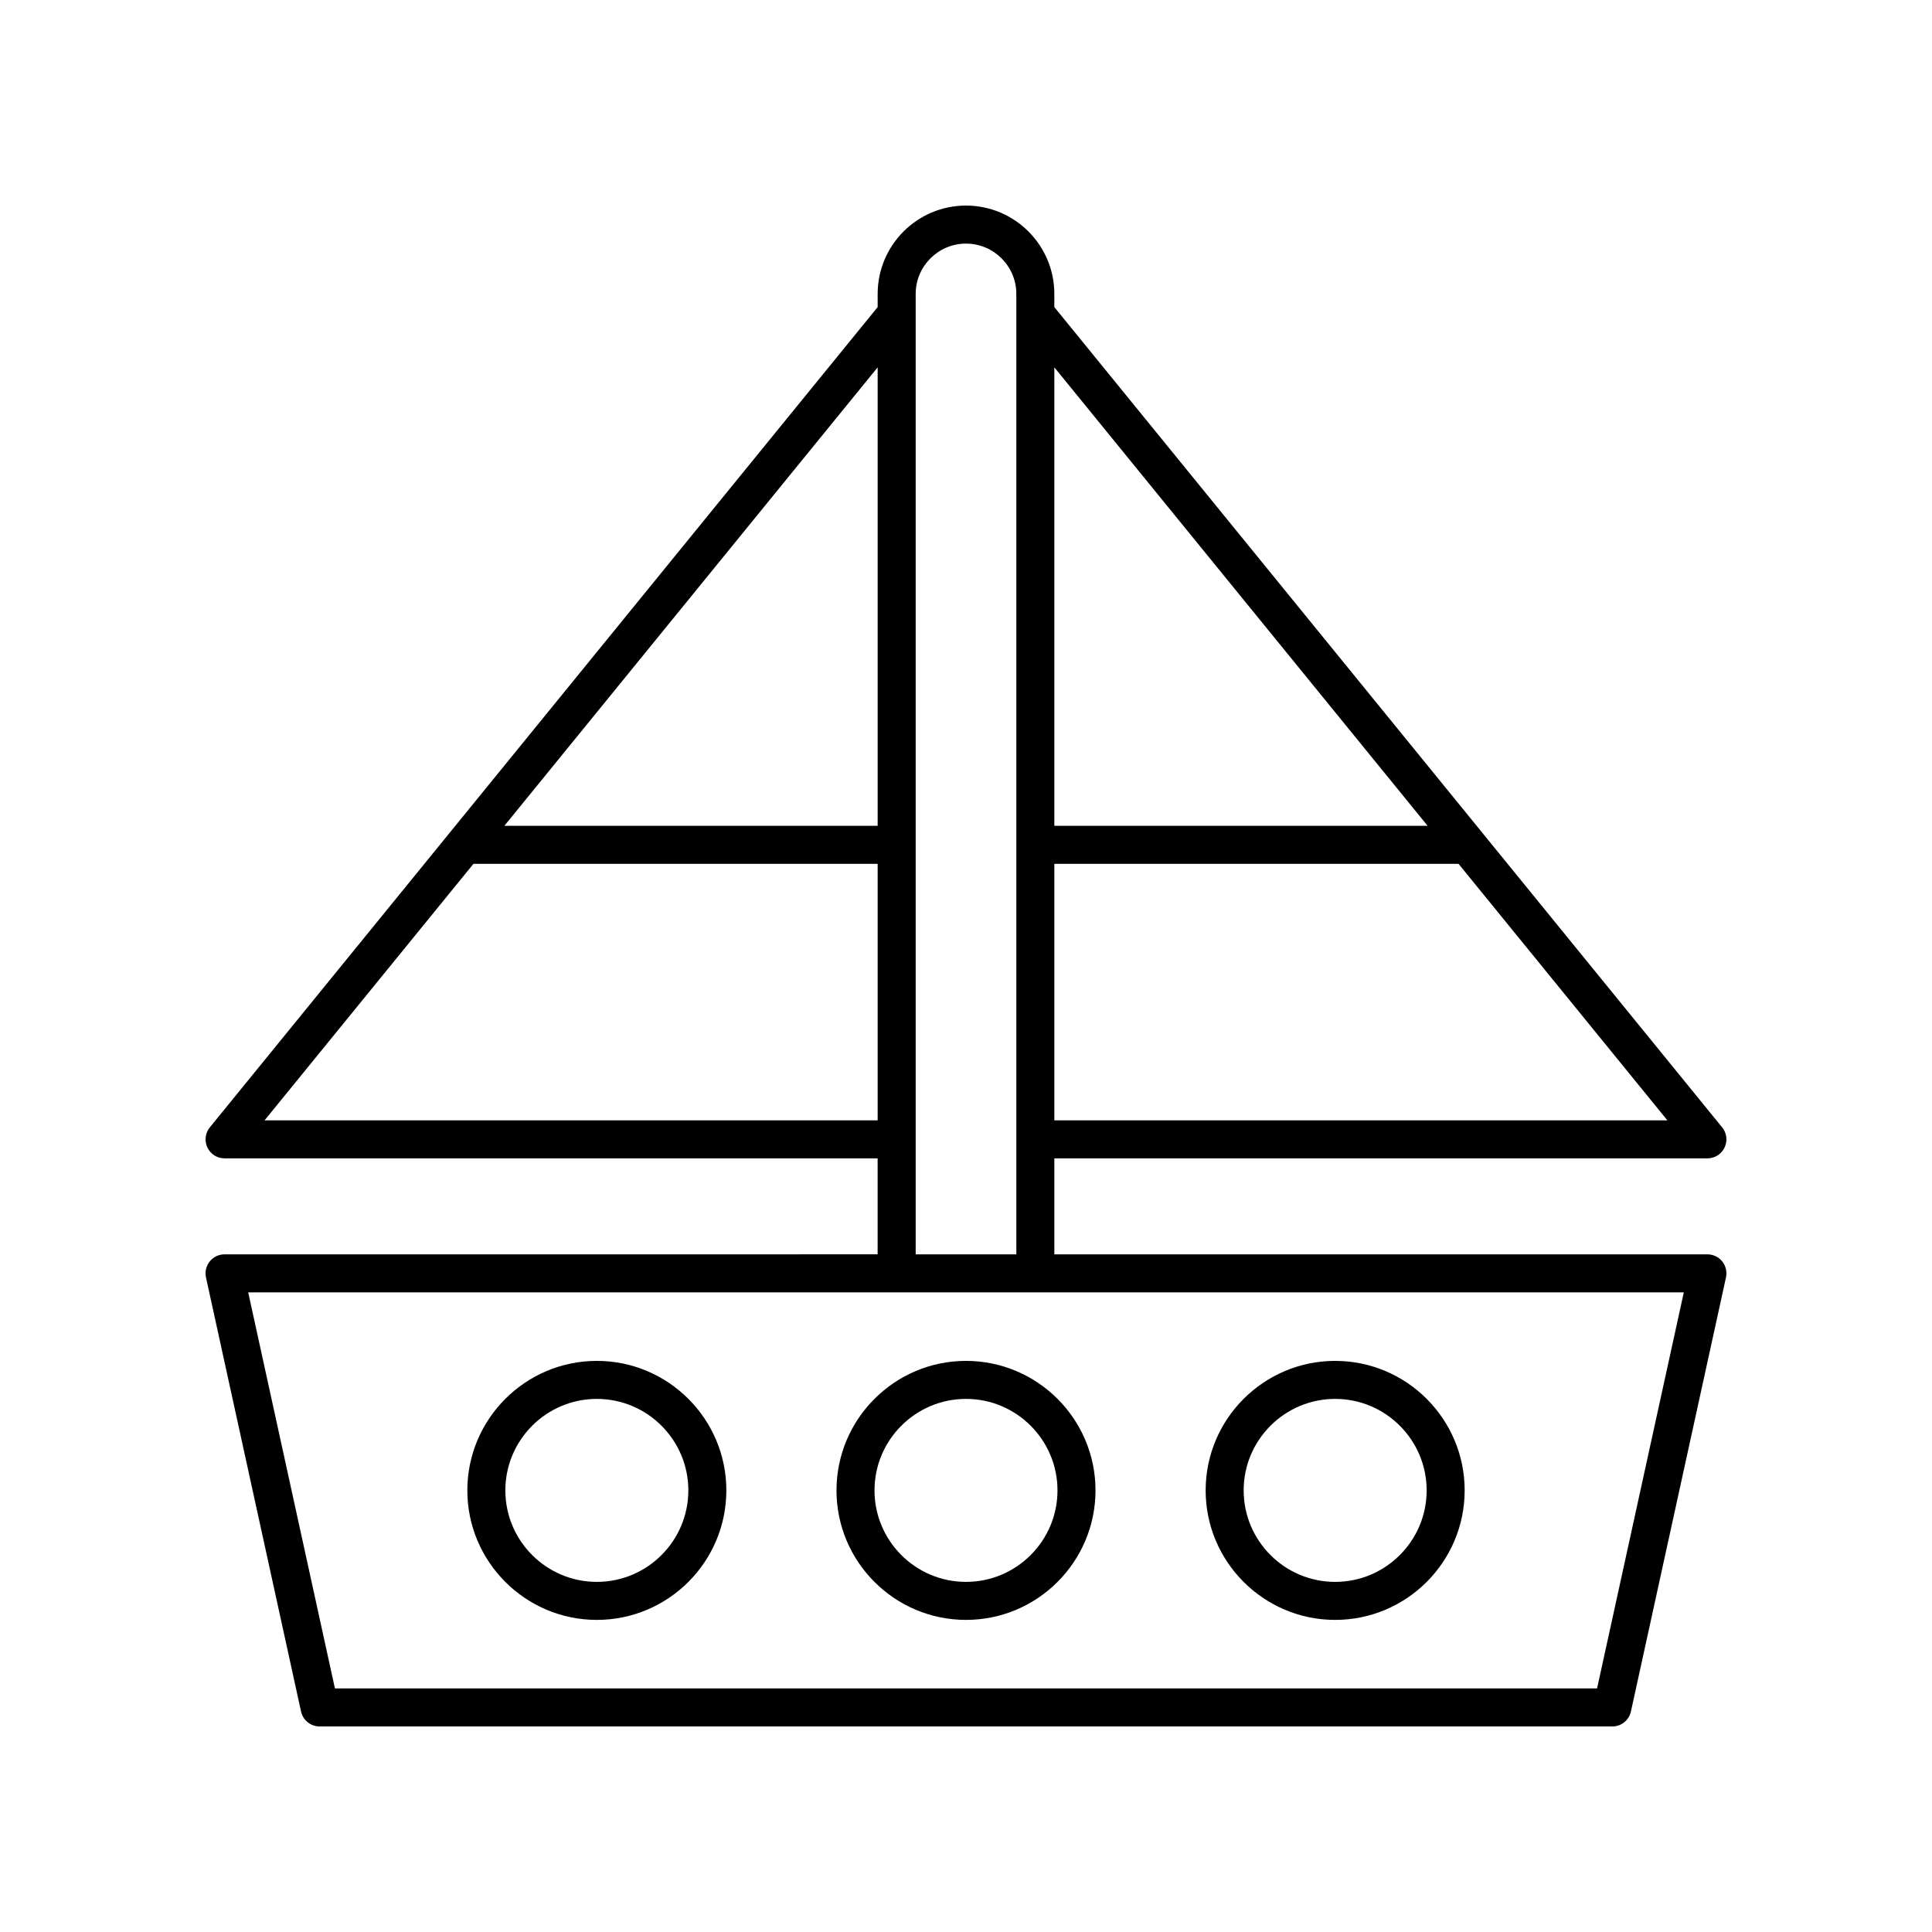 <?xml version="1.0" encoding="UTF-8"?>
<!-- Uploaded to: SVG Repo, www.svgrepo.com, Generator: SVG Repo Mixer Tools -->
<svg fill="#000000" width="800px" height="800px" version="1.1" viewBox="144 144 512 512" xmlns="http://www.w3.org/2000/svg">
 <g>
  <path d="m203.51 450.98h173.07v25.43l-173.07 0.004c-1.523 0-2.969 0.691-3.926 1.879-0.953 1.188-1.32 2.746-0.996 4.234l25.191 115.04c0.508 2.312 2.555 3.961 4.922 3.961h342.59c2.367 0 4.414-1.648 4.922-3.961l25.191-115.04c0.324-1.492-0.043-3.047-0.996-4.234-0.957-1.188-2.402-1.879-3.926-1.879h-173.07v-25.43l173.07-0.004c1.945 0 3.715-1.121 4.551-2.875 0.832-1.758 0.582-3.836-0.645-5.344l-176.98-217.38v-3.492c0-12.91-10.5-23.41-23.41-23.41s-23.41 10.5-23.41 23.41v3.492l-176.98 217.38c-1.227 1.508-1.477 3.586-0.645 5.344 0.832 1.758 2.606 2.875 4.547 2.875zm363.73 140.47h-334.48l-22.984-104.96h380.45zm-143.83-150.54v-67.984h107.12l55.352 67.984zm98.922-78.062h-98.922v-121.5zm-122.33-154.29c7.352 0 13.336 5.984 13.336 13.336v254.52h-26.672v-254.52c0-7.352 5.981-13.336 13.336-13.336zm-23.414 154.29h-98.922l98.922-121.5zm-107.12 10.078h107.12v67.984h-162.48z"/>
  <path d="m302.17 573.29c18.926 0 34.32-15.398 34.32-34.32 0-18.926-15.398-34.32-34.32-34.32-18.926 0-34.32 15.398-34.32 34.32-0.004 18.922 15.395 34.32 34.32 34.32zm0-58.566c13.371 0 24.246 10.875 24.246 24.246s-10.875 24.246-24.246 24.246c-13.371 0-24.246-10.875-24.246-24.246s10.875-24.246 24.246-24.246z"/>
  <path d="m400 573.29c18.926 0 34.32-15.398 34.32-34.32 0-18.926-15.398-34.32-34.32-34.32-18.926 0-34.32 15.398-34.32 34.32-0.004 18.922 15.395 34.32 34.32 34.32zm0-58.566c13.371 0 24.246 10.875 24.246 24.246s-10.875 24.246-24.246 24.246-24.246-10.875-24.246-24.246 10.875-24.246 24.246-24.246z"/>
  <path d="m497.83 573.29c18.926 0 34.32-15.398 34.32-34.32 0-18.926-15.398-34.32-34.32-34.32-18.926 0-34.32 15.398-34.32 34.32-0.004 18.922 15.395 34.32 34.32 34.32zm0-58.566c13.371 0 24.246 10.875 24.246 24.246s-10.875 24.246-24.246 24.246c-13.371 0-24.246-10.875-24.246-24.246s10.875-24.246 24.246-24.246z"/>
 </g>
</svg>
